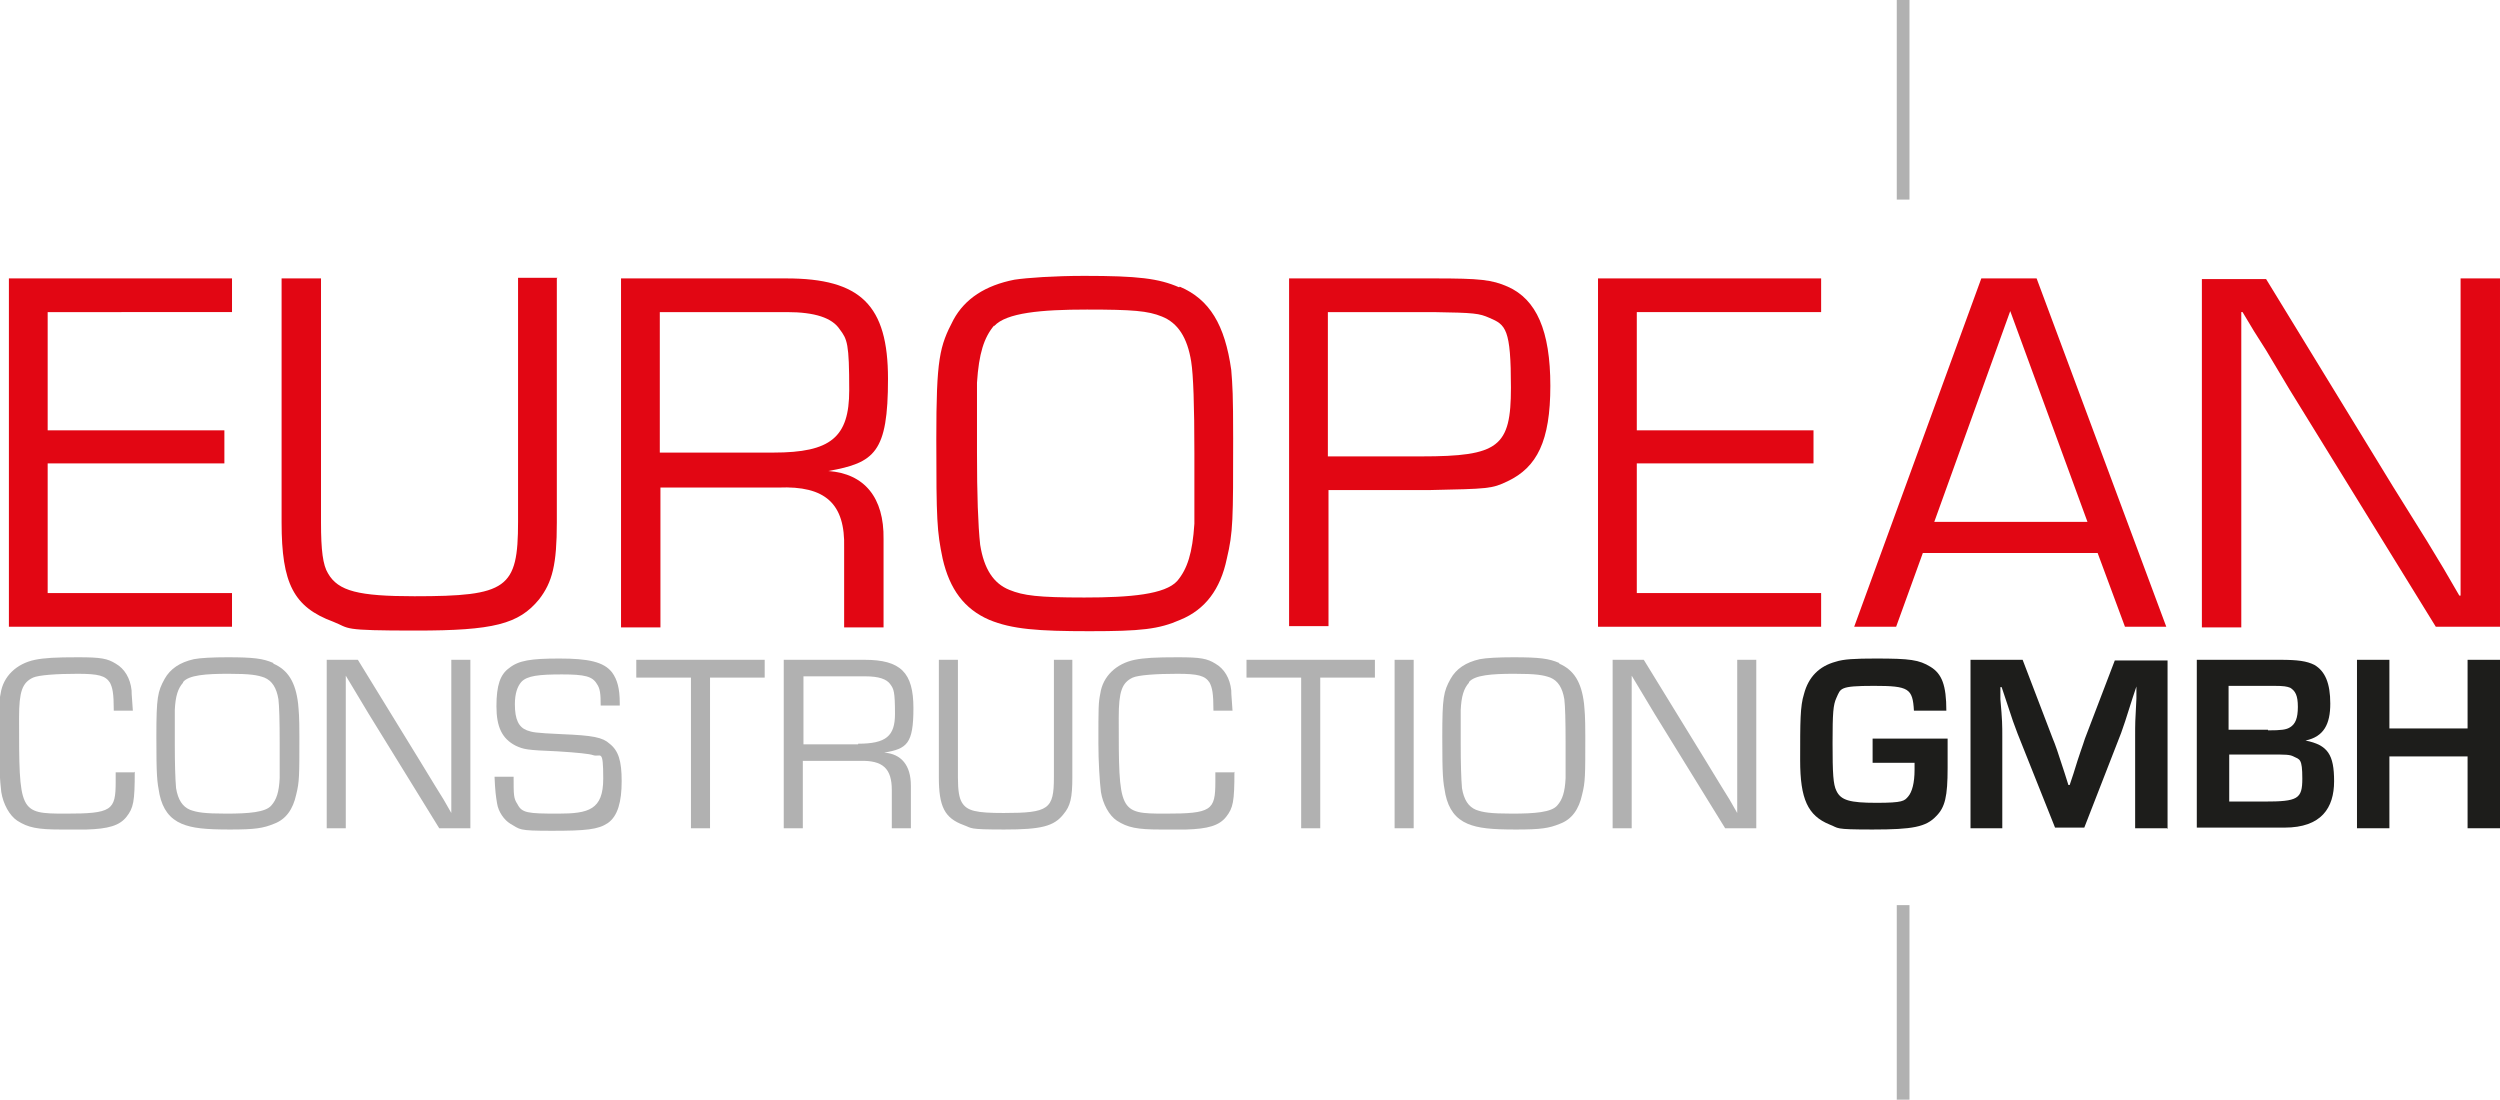<?xml version="1.0" encoding="UTF-8"?>
<svg id="Ebene_1" data-name="Ebene 1" xmlns="http://www.w3.org/2000/svg" baseProfile="tiny" version="1.2" viewBox="0 0 393.3 173">
  <g>
    <g>
      <path d="M7.5,67.7h27.8v5.2H7.5v20.4h29v5.3H1.4v-54.8h35.1v5.3H7.5v18.6Z" fill="#e20613" stroke-width="0"/>
      <path d="M87.6,43.8v38.4c0,6.6-.7,9.4-2.8,12.1-3.2,3.9-7.2,4.9-19.3,4.9s-10.3-.3-13.1-1.4c-6.2-2.3-8.1-6-8.1-15.6v-38.4h6.2v38.4c0,4.4.3,6.7,1.1,8,1.6,2.8,4.8,3.6,13.6,3.6,14.6,0,16.3-1.2,16.3-11.7v-38.4h6.2Z" fill="#e20613" stroke-width="0"/>
      <path d="M97.7,43.8h26c11.7,0,16,4.2,16,15.8s-2.1,13.2-9.4,14.5h0c5.7.4,8.8,4.2,8.7,10.7v13.9h-6.2v-12.5c.2-7-3-9.8-10.3-9.5h-18.6v22h-6.2v-54.8ZM121.7,71.2c9,0,11.9-2.4,11.9-9.8s-.3-8-1.5-9.6c-1.2-1.8-3.9-2.7-8.3-2.7h-20v22.1h17.8Z" fill="#e20613" stroke-width="0"/>
      <path d="M185.6,45.1c4.7,2,7.1,6,8.1,13.1.2,2.5.3,3.8.3,10.8,0,12.8,0,14.7-1,18.9-1,4.8-3.4,8-7.3,9.6-3.4,1.5-6.2,1.8-14.3,1.8s-12.2-.3-15.8-1.8c-3.9-1.7-6.2-4.8-7.3-9.6-.9-4.3-1-6.1-1-18.8s.5-14.6,2.7-18.8c1.8-3.3,5-5.4,9.6-6.3,2-.3,6.2-.6,11-.6,8.4,0,11.7.4,14.9,1.8ZM156.4,51.2c-1.6,1.9-2.4,4.4-2.7,9q0,1.1,0,11t.5,14.5c.6,3.8,2.1,6.1,4.6,7.1,2.2.9,4.5,1.2,11.8,1.2s12.7-.5,14.6-2.6c1.6-1.9,2.4-4.4,2.7-9q0-1.1,0-11.1,0-11.3-.5-14.4c-.6-3.8-2.1-6.1-4.6-7.1-2.2-.9-4.6-1.1-11.8-1.1s-12.7.5-14.6,2.6Z" fill="#e20613" stroke-width="0"/>
      <path d="M202.8,43.8h22.9c7.1,0,9,.2,11.5,1.3,4.5,2,6.7,6.9,6.7,15.6s-2.1,12.8-6.7,15c-2.5,1.2-3,1.2-12.4,1.4h-15.8v21.4h-6.2v-54.8ZM223.6,71.8c12.2,0,14.1-1.5,14.1-10.8s-.8-9.9-3.4-11c-1.6-.7-2.3-.8-8.8-.9h-16.6v22.7h14.6Z" fill="#e20613" stroke-width="0"/>
      <path d="M257.5,67.7h27.8v5.2h-27.8v20.4h29v5.3h-35.1v-54.8h35.1v5.3h-29v18.6Z" fill="#e20613" stroke-width="0"/>
      <path d="M302.5,87l-4.2,11.6h-6.6l20-54.8h8.7l20.4,54.8h-6.5l-4.3-11.6h-27.7ZM316.3,48.8l-12,33.3h24.1l-12.2-33.3Z" fill="#e20613" stroke-width="0"/>
      <path d="M393.3,98.6h-10.1l-23-37.3-3.7-6.2-1.9-3-1.8-3h-.2v2.1c0,0,0,2.1,0,2.1v45.4h-6.2v-54.8h10.1l20,32.7,5.3,8.5,2.6,4.3,2.5,4.3h.2v-2.1c0,0,0-2.1,0-2.1v-45.7h6.2v54.8Z" fill="#e20613" stroke-width="0"/>
    </g>
    <g>
      <path d="M21.2,121.4c0,4.7-.2,5.7-1.3,7.1-1.1,1.4-2.9,1.9-6.3,2-1,0-2.6,0-4,0-3.7,0-5.2-.3-6.9-1.4-1.2-.8-2.2-2.6-2.5-4.5-.2-1.6-.4-4.8-.4-7.6,0-5.8,0-6.4.3-7.9.4-2.7,2.5-4.7,5.4-5.3,1.5-.3,3.2-.4,6.8-.4s4.6.2,5.9,1c1.4.8,2.3,2.3,2.5,4.2,0,.8.1,1.4.2,3.2h-3c0-2.8-.2-3.6-.6-4.4-.7-1.1-1.8-1.4-5.1-1.4s-6.1.2-7,.6c-1.7.8-2.2,2.2-2.2,6.3,0,14.9,0,15.1,7.3,15.1s7.9-.5,7.9-5v-1.5h2.9Z" fill="#b1b1b1" stroke-width="0"/>
      <path d="M43,104.4c2.3,1,3.5,2.9,3.9,6.3.1,1.2.2,1.8.2,5.2,0,6.2,0,7.1-.5,9.1-.5,2.3-1.6,3.9-3.5,4.6-1.7.7-3,.9-6.9.9s-5.9-.2-7.6-.9c-1.9-.8-3-2.3-3.5-4.6-.4-2.1-.5-2.9-.5-9.1s.2-7.1,1.3-9.1c.9-1.6,2.4-2.6,4.6-3.1,1-.2,3-.3,5.3-.3,4.1,0,5.6.2,7.2.9ZM28.8,107.4c-.8.9-1.2,2.1-1.3,4.3q0,.6,0,5.3t.2,7c.3,1.8,1,2.9,2.2,3.4,1.1.4,2.2.6,5.7.6s6.2-.2,7.1-1.3c.8-.9,1.2-2.1,1.3-4.3q0-.6,0-5.4,0-5.4-.2-7c-.3-1.8-1-2.9-2.2-3.4-1.1-.4-2.2-.6-5.7-.6s-6.2.2-7.1,1.3Z" fill="#b1b1b1" stroke-width="0"/>
      <path d="M74,130.3h-4.9l-11.1-18-1.8-3-.9-1.5-.9-1.5h0v1s0,1,0,1v22h-3v-26.5h4.9l9.7,15.8,2.5,4.1,1.3,2.1,1.2,2.1h0v-1s0-1,0-1v-22.1h3v26.5Z" fill="#b1b1b1" stroke-width="0"/>
      <path d="M94.5,111c0-1.9-.1-2.7-.6-3.4-.7-1.2-1.9-1.5-5.5-1.5s-5.5.2-6.4,1.2c-.6.7-1,1.8-1,3.5,0,2.4.6,3.6,1.9,4.1.9.3,1.1.4,5.5.6,4.9.2,6.4.5,7.5,1.5,1.4,1.1,1.9,2.7,1.9,5.9s-.6,5.5-2.2,6.6c-1.5,1-3.4,1.2-8.8,1.2s-4.9-.2-6.5-1.1c-1-.6-1.9-1.9-2.1-3.2-.2-1.2-.3-1.9-.4-4.2h3c0,2.9,0,3.4.6,4.3.7,1.4,1.6,1.5,6.4,1.5s7.1-.6,7.1-5.5-.4-3.3-1.6-3.7q-.8-.3-5.6-.6c-4.9-.2-5.3-.3-6.6-.9-2.1-1.1-3-2.9-3-6.2s.6-5,2-6c1.5-1.2,3.4-1.5,7.9-1.5s7,.5,8.3,2.2c.8,1.1,1.2,2.5,1.2,4.8v.4h-3Z" fill="#b1b1b1" stroke-width="0"/>
      <path d="M111.7,130.3h-3v-23.7h-8.6v-2.8h20.2v2.8h-8.6s0,23.7,0,23.7Z" fill="#b1b1b1" stroke-width="0"/>
      <path d="M123.4,103.8h12.6c5.7,0,7.7,2,7.7,7.6s-1,6.4-4.6,7h0c2.7.2,4.2,2,4.2,5.2v6.7h-3v-6c0-3.4-1.4-4.7-5-4.6h-9v10.6h-3v-26.5ZM135,117c4.4,0,5.8-1.2,5.8-4.7s-.2-3.9-.7-4.6c-.6-.9-1.9-1.3-4-1.3h-9.7v10.7h8.6Z" fill="#b1b1b1" stroke-width="0"/>
      <path d="M168.7,103.8v18.5c0,3.2-.3,4.5-1.4,5.8-1.5,1.9-3.5,2.4-9.3,2.4s-5-.2-6.4-.7c-3-1.1-3.9-2.9-3.9-7.5v-18.5h3v18.5c0,2.1.2,3.2.6,3.9.8,1.4,2.3,1.7,6.6,1.7,7.1,0,7.9-.6,7.9-5.6v-18.5h3Z" fill="#b1b1b1" stroke-width="0"/>
      <path d="M194.2,121.4c0,4.7-.2,5.7-1.3,7.1-1.1,1.4-2.9,1.9-6.3,2-1,0-2.6,0-4,0-3.7,0-5.2-.3-6.9-1.4-1.2-.8-2.2-2.6-2.5-4.5-.2-1.6-.4-4.8-.4-7.6,0-5.8,0-6.4.3-7.9.4-2.7,2.5-4.7,5.4-5.3,1.5-.3,3.2-.4,6.8-.4s4.6.2,5.9,1c1.4.8,2.3,2.3,2.5,4.2,0,.8.1,1.4.2,3.2h-3c0-2.8-.2-3.6-.6-4.4-.7-1.1-1.8-1.4-5.1-1.4s-6.1.2-7,.6c-1.7.8-2.2,2.2-2.2,6.3,0,14.9,0,15.1,7.3,15.1s7.9-.5,7.9-5v-1.5h2.9Z" fill="#b1b1b1" stroke-width="0"/>
      <path d="M207.7,130.3h-3v-23.7h-8.6v-2.8h20.2v2.8h-8.6s0,23.7,0,23.7Z" fill="#b1b1b1" stroke-width="0"/>
      <path d="M222.4,130.3h-3v-26.5h3v26.5Z" fill="#b1b1b1" stroke-width="0"/>
      <path d="M245.3,104.4c2.3,1,3.5,2.9,3.9,6.3.1,1.2.2,1.8.2,5.2,0,6.2,0,7.1-.5,9.1-.5,2.3-1.6,3.9-3.5,4.6-1.7.7-3,.9-6.9.9s-5.9-.2-7.6-.9c-1.9-.8-3-2.3-3.5-4.6-.4-2.1-.5-2.9-.5-9.1s.2-7.1,1.3-9.1c.9-1.6,2.4-2.6,4.6-3.1,1-.2,3-.3,5.3-.3,4.1,0,5.6.2,7.2.9ZM231.1,107.4c-.8.9-1.2,2.1-1.3,4.3q0,.6,0,5.3t.2,7c.3,1.8,1,2.9,2.2,3.4,1.1.4,2.2.6,5.7.6s6.2-.2,7.1-1.3c.8-.9,1.2-2.1,1.3-4.3q0-.6,0-5.4,0-5.4-.2-7c-.3-1.8-1-2.9-2.2-3.4-1.1-.4-2.2-.6-5.7-.6s-6.2.2-7.1,1.3Z" fill="#b1b1b1" stroke-width="0"/>
      <path d="M276.3,130.3h-4.9l-11.1-18-1.8-3-.9-1.5-.9-1.5h0v1s0,1,0,1v22h-3v-26.5h4.9l9.7,15.8,2.5,4.1,1.3,2.1,1.2,2.1h0v-1s0-1,0-1v-22.1h3v26.5Z" fill="#b1b1b1" stroke-width="0"/>
    </g>
    <g>
      <path d="M306.4,116.2c0,1.4,0,2.3,0,4.6,0,4.5-.4,6.2-1.8,7.6-1.6,1.7-3.7,2.1-10,2.1s-5.2-.2-6.8-.8c-3.4-1.4-4.6-4-4.6-10.1s0-8.5.6-10.4c.7-2.7,2.4-4.4,5-5.1,1.2-.4,3-.5,6.3-.5,5.4,0,6.8.2,8.6,1.3,1.8,1.1,2.5,2.9,2.5,6.9h-5.1c-.2-3.5-.8-3.9-6.3-3.9s-5.2.4-5.9,1.9c-.5,1.1-.6,2.3-.6,7.1s.1,6.5.6,7.5c.7,1.5,2.1,1.9,6.3,1.9s4.4-.3,5-1,1-2.1,1-4.2,0-.6,0-1.1h-6.6v-3.8h11.7Z" fill="#1d1d1b" stroke-width="0"/>
      <path d="M340.9,130.3h-5v-14.5c0-1.9,0-2.4.2-5.9v-1.9c0,0,0,0,0,0l-.6,1.8c-1.1,3.5-1.4,4.4-1.8,5.5l-5.8,14.9h-4.6l-5.9-14.8c-.5-1.3-.8-2.1-1.9-5.5l-.6-1.8h-.2v1.9c.3,3.3.3,4.2.3,5.8v14.5h-5v-26.5h8.2l4.7,12.3c.5,1.2.8,2.1,1.9,5.5l.6,1.9h.2l.6-1.8c1-3.3,1.4-4.2,1.8-5.5l4.7-12.3h8.3v26.5Z" fill="#1d1d1b" stroke-width="0"/>
      <path d="M345.6,103.8h13.1c2.8,0,4.2.2,5.4.8,1.7,1,2.5,2.9,2.5,6.1s-1,5.2-3.9,5.8h0c3.5.7,4.5,2.2,4.5,6.4s-2,7.3-7.8,7.3h-13.8v-26.5ZM356.8,114.9c2.1,0,2.9-.1,3.5-.5.8-.5,1.2-1.4,1.2-3.2s-.4-2.5-1.2-3c-.5-.2-1-.3-2.5-.3h-7.2v6.9h6.2ZM356.2,126.1c5.3,0,6-.4,6-3.6s-.4-3-1.4-3.5c-.6-.3-1.2-.3-3.7-.3h-6.4v7.4h5.5Z" fill="#1d1d1b" stroke-width="0"/>
      <path d="M393.3,130.3h-5.1v-11.3h-12.3v11.3h-5.1v-26.5h5.1v10.8h12.3v-10.8h5.1v26.5Z" fill="#1d1d1b" stroke-width="0"/>
    </g>
  </g>
  <g>
    <rect x="298.4" y="142.4" width="2" height="30.6" fill="#b1b1b1" stroke-width="0"/>
    <rect x="298.4" y="0" width="2" height="31.4" fill="#b1b1b1" stroke-width="0"/>
  </g>
</svg>